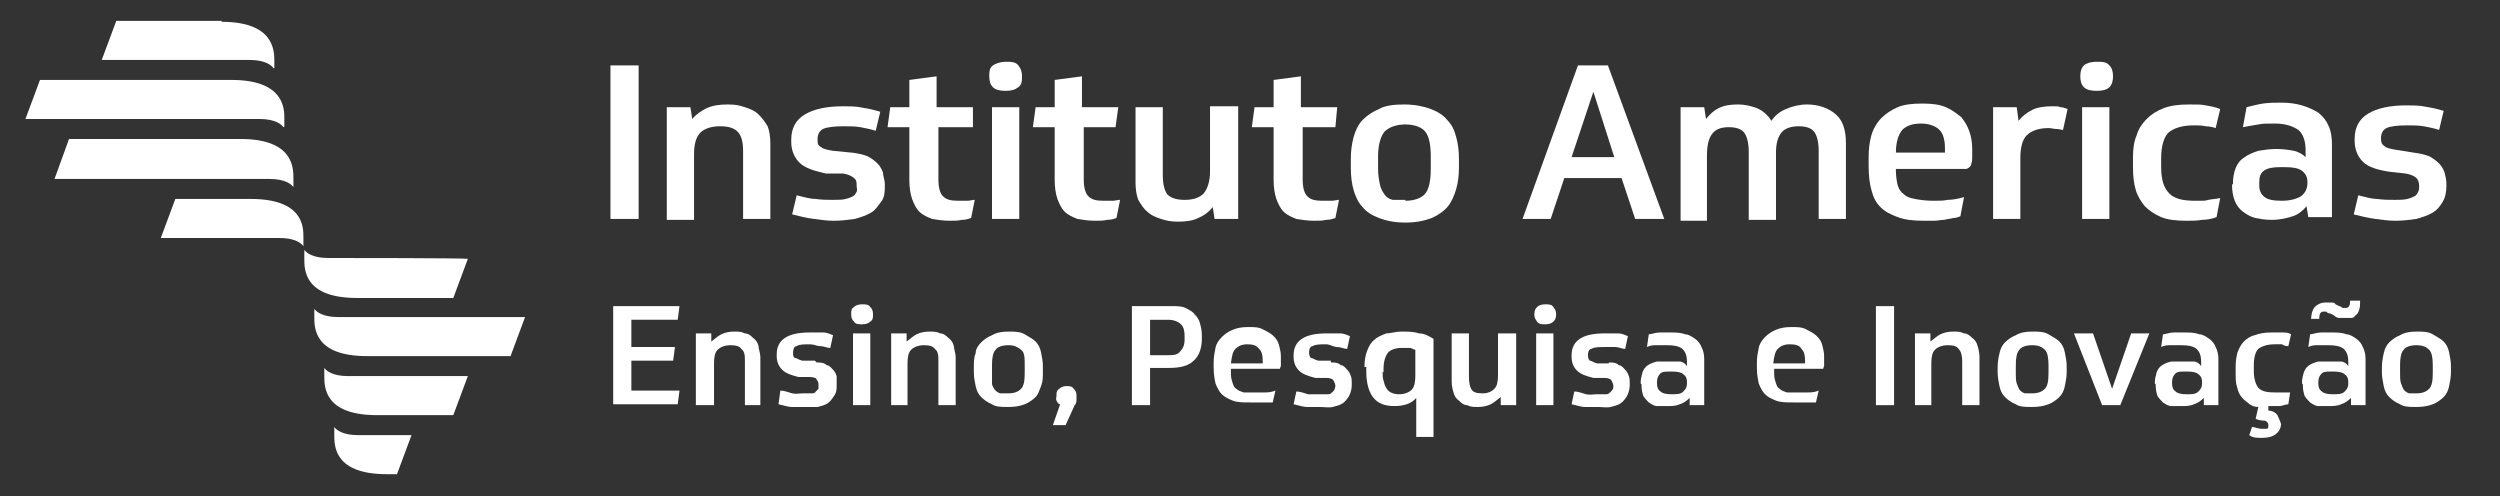 <?xml version="1.0" encoding="UTF-8"?>
<svg id="Layer_1" data-name="Layer 1" xmlns="http://www.w3.org/2000/svg" version="1.1" viewBox="0 0 275.2 54.6">
  <rect x="0" y="0" width="275.2" height="54.6" fill="#333333" stroke="none"/>
  <defs>
    <style>
      .cls-1 {
        fill: #fff;
        stroke-width: 0px;
      }
    </style>
  </defs>
  <g>
    <g>
      <path class="cls-1" d="M74.8,33.7l-.2,1.5h-5.1v3h4.8l-.2,1.5h-4.6v3.3h5.3l-.2,1.5h-7.1v-10.8h7.3Z"/>
      <path class="cls-1" d="M76.6,44.6v-7.9h1.7v.9c.4-.3.7-.6,1.1-.8s.9-.3,1.4-.3.8,0,1.2.2c.4,0,.7.3.9.5.3.2.5.5.6.9,0,.3.2.8.2,1.2v5.3h-1.7v-4.8c0-.6,0-1.1-.4-1.4-.2-.3-.6-.4-1.2-.4s-1.1.2-1.4.5-.4.8-.4,1.5v4.6h-2Z"/>
      <path class="cls-1" d="M89.9,39.9c.4,0,.8,0,1.1.3.3,0,.5.3.7.5s.3.4.4.7c0,.2,0,.5,0,.8v.2c0,.4,0,.8-.3,1.2-.2.3-.4.6-.7.8-.3.2-.7.3-1.1.4-.4,0-.9,0-1.4,0s-.9,0-1.4,0-1-.2-1.5-.3l.2-1.5c.5,0,.9.2,1.3.3s.8,0,1.2,0,.7,0,.9,0c.2,0,.4,0,.5-.2,0,0,.2-.2.3-.3,0,0,0-.3,0-.4,0-.2,0-.4-.2-.6,0-.2-.4-.3-.8-.3h-1.2c-.8-.2-1.4-.4-1.8-.8s-.6-.9-.6-1.5v-.2c0-.8.3-1.4.9-1.8.6-.4,1.5-.6,2.7-.6s1.1,0,1.5,0c.5,0,.8.2,1.1.3l-.3,1.4c-.4,0-.7-.2-1.1-.2s-.7-.2-1.1-.2c-.7,0-1.2,0-1.5.2-.3,0-.4.4-.4.7s0,.5.2.6c.2,0,.4.2.8.3h1.4Z"/>
      <path class="cls-1" d="M94.9,33.5c.4,0,.7,0,.9.3.2.2.3.4.3.8s0,.6-.3.8c-.2.2-.5.3-.9.3s-.7,0-.9-.3c-.2-.2-.3-.4-.3-.8s0-.6.3-.8c.2-.2.5-.3.9-.3ZM93.9,36.7h1.9v7.9h-1.9v-7.9Z"/>
      <path class="cls-1" d="M98.1,44.6v-7.9h1.7v.9c.4-.3.7-.6,1.1-.8s.9-.3,1.4-.3.8,0,1.2.2c.4,0,.7.3.9.5.3.2.5.5.6.9,0,.3.2.8.2,1.2v5.3h-1.9v-4.8c0-.6,0-1.1-.4-1.4-.2-.3-.6-.4-1.2-.4s-1.1.2-1.4.5-.4.8-.4,1.5v4.6h-1.8Z"/>
      <path class="cls-1" d="M111,36.5c.7,0,1.3,0,1.8.3s.9.5,1.2.8c.3.3.5.7.6,1.2s.2,1,.2,1.5v.7c0,.5,0,1-.2,1.5s-.3.9-.6,1.2c-.3.3-.7.6-1.2.8s-1.1.3-1.8.3-1.4,0-1.8-.3c-.5-.2-.9-.5-1.2-.8-.3-.3-.5-.7-.6-1.2s-.2-1-.2-1.5v-.6c0-.5,0-1.1.2-1.5,0-.5.3-.9.6-1.2.3-.3.7-.6,1.2-.8.5-.3,1.1-.4,1.8-.4ZM111,43.3c.7,0,1.1-.2,1.4-.5s.4-.9.4-1.7v-.9c0-.8,0-1.4-.4-1.7s-.7-.5-1.4-.5-1.2.2-1.4.5c-.3.3-.4.9-.4,1.7v.9c0,.4,0,.8,0,1.1s.2.5.3.7c.2.2.3.3.6.4h.8Z"/>
      <path class="cls-1" d="M115.9,46.8l.8-2.3c-.2,0-.3-.2-.4-.4s0-.3,0-.6,0-.5.3-.7c.2-.2.5-.3.8-.3s.6,0,.8.3c.2.2.3.4.3.7s0,.3,0,.5,0,.4-.2.6l-1,2.2h-1.2Z"/>
      <path class="cls-1" d="M126.6,40.6v4h-2v-10.9h4.4c.6,0,1.1,0,1.5.2.4.2.8.4,1,.7.3.3.5.6.6,1s.2.8.2,1.3v.4c0,1-.3,1.9-.9,2.4-.6.6-1.5.8-2.7.8h-2.1ZM126.6,39.1h1.9c.6,0,1.1,0,1.4-.4.3-.3.5-.7.5-1.3v-.4c0-.6-.1-1-.4-1.3-.3-.3-.8-.5-1.4-.5h-2s0,3.9,0,3.9Z"/>
      <path class="cls-1" d="M135.5,41.2c0,.4.1.7.2,1,.1.3.2.5.4.6.2.2.5.3.8.4.3,0,.8,0,1.3,0h1c.3,0,.7,0,1.2-.2l-.3,1.3c-.1,0-.3,0-.5,0s-.4,0-.6,0-.5,0-.7,0h-.7c-.7,0-1.4,0-1.9-.2-.5-.2-.9-.4-1.2-.7s-.5-.7-.7-1.2c-.1-.5-.2-1-.2-1.7v-.6c0-.6.1-1.1.2-1.6.1-.5.4-.9.7-1.2s.7-.6,1.2-.8,1-.3,1.7-.3,1.2,0,1.7.3c.4.2.8.4,1.1.7s.5.6.6,1,.2.8.2,1.2v1.1c0,0-.1.2-.1.3-.1,0-.2,0-.3,0h-5.1ZM137.3,37.9c-.6,0-1,.2-1.3.5s-.4.8-.5,1.6h3.5v-.3c0-.6-.1-1-.4-1.3-.3-.4-.7-.5-1.3-.5Z"/>
      <path class="cls-1" d="M146.5,39.9c.4,0,.8,0,1.1.3.3,0,.5.3.7.5s.3.4.4.7c.1.2.1.5.1.8v.2c0,.4-.1.8-.3,1.2-.2.3-.4.6-.7.8s-.7.3-1.1.4-.9,0-1.4,0-.9,0-1.4,0-1-.2-1.5-.3l.3-1.4c.5,0,.9.2,1.3.3.4,0,.8,0,1.2,0s.7,0,.9,0c.2,0,.4,0,.5-.2.1,0,.2-.2.3-.3,0,0,.1-.3.1-.4,0-.2-.1-.4-.2-.6-.1-.2-.4-.3-.8-.3h-1.2c-.8-.2-1.4-.4-1.8-.8-.4-.4-.6-.9-.6-1.5v-.2c0-.8.3-1.4.9-1.8.6-.4,1.5-.6,2.7-.6s1.1,0,1.5,0c.5,0,.8.2,1.1.3l-.3,1.4c-.4,0-.7-.2-1.1-.2s-.8-.3-1.2-.3c-.7,0-1.2,0-1.5.2-.3,0-.4.4-.4.7s.1.5.2.6c.2,0,.4.2.8.3h1.4Z"/>
      <path class="cls-1" d="M150.2,40.4c0-.7.1-1.3.3-1.8s.4-.9.8-1.2c.3-.3.8-.5,1.3-.7.5,0,1-.2,1.7-.2s1.3,0,1.9.2c.6,0,1.1.3,1.6.6v10.8h-1.9v-4.3c-.5.6-1.3.9-2.4.9s-1.8-.3-2.3-.9c-.5-.6-.8-1.6-.8-2.9v-.5h-.2ZM152.2,40.9c0,.4,0,.7.1,1s.1.5.3.8c.1.2.3.4.5.5s.5.2.9.2c.6,0,1.1-.2,1.4-.5.3-.3.4-.9.4-1.5v-2.9c-.2,0-.4-.2-.6-.2-.3,0-.6,0-.9,0-.7,0-1.2.2-1.5.5-.3.4-.5,1-.5,1.8v.4h0Z"/>
      <path class="cls-1" d="M166.9,36.7v7.9h-1.7v-.9c-.4.3-.7.6-1.1.8s-.9.3-1.4.3-.8,0-1.2-.2c-.4,0-.7-.3-.9-.5-.3-.2-.5-.5-.6-.9-.1-.3-.2-.8-.2-1.2v-5.3h1.9v4.8c0,.6.1,1.1.3,1.4.2.3.6.4,1.2.4s1-.2,1.3-.5.4-.8.4-1.5v-4.6h2Z"/>
      <path class="cls-1" d="M170.1,33.5c.4,0,.7,0,.9.3s.3.4.3.8-.1.6-.3.8-.5.3-.9.3-.7,0-.9-.3-.3-.4-.3-.8.1-.6.3-.8.5-.3.9-.3ZM169.1,36.7h1.9v7.9h-1.9v-7.9Z"/>
      <path class="cls-1" d="M177.1,39.9c.4,0,.8,0,1.1.3.3,0,.5.3.7.5s.3.4.4.7c.1.2.1.5.1.8v.2c0,.4-.1.8-.3,1.2-.2.3-.4.6-.7.8s-.7.3-1.1.4-.9,0-1.4,0-.9,0-1.4,0-1-.2-1.5-.3l.3-1.4c.5,0,.9.2,1.3.3s.8,0,1.2,0,.7,0,.9,0c.2,0,.4,0,.5-.2.1,0,.2-.2.3-.3s.1-.3.1-.4c0-.2-.1-.4-.2-.6-.1-.2-.4-.3-.8-.3h-1.2c-.8-.2-1.4-.4-1.8-.8s-.6-.9-.6-1.5v-.2c0-.8.3-1.4.9-1.8.6-.4,1.5-.6,2.7-.6s1.1,0,1.5,0c.5,0,.8.2,1.1.3l-.3,1.4c-.4,0-.7-.2-1.1-.2-.4,0-.7,0-1.1,0-.7,0-1.2,0-1.5.2-.3,0-.4.4-.4.7s.1.5.2.6c.2,0,.4.2.8.3h1.3Z"/>
      <path class="cls-1" d="M180.6,42.2c0-.5.1-.8.2-1.2.1-.3.3-.6.6-.8s.6-.3,1-.4c.4,0,.8,0,1.3,0s.9,0,1.2,0,.6.2.8.5v-.5c0-.7-.2-1.1-.5-1.4-.4-.3-.9-.4-1.7-.4s-.8,0-1.1,0c-.4,0-.7,0-1.1.2l.2-1.4c.3,0,.7-.2,1.2-.2.4,0,.9,0,1.3,0s1,0,1.5.2c.4,0,.8.3,1.1.5s.6.6.7.9c.2.4.3.8.3,1.3v5.1h-1.6v-.8c-.3.3-.7.6-1.1.7-.4.2-.9.2-1.4.2s-.8,0-1.1,0-.6-.2-.9-.4c-.2-.2-.4-.4-.6-.7-.1-.3-.2-.7-.2-1.1v-.2h0ZM182.4,42.2c0,.4.1.7.4.9.2.2.6.3,1.2.3s1,0,1.3-.3.4-.5.4-.9v-.2c0-.3-.1-.6-.4-.8-.2-.2-.6-.3-1.2-.3h-.3c-.5,0-.9,0-1.1.3-.2.2-.3.5-.3.9h0q0,0,0,0Z"/>
      <path class="cls-1" d="M195.3,41.2c0,.4.1.7.2,1,.1.3.2.5.4.6.2.2.5.3.8.4.3,0,.8,0,1.3,0h1c.3,0,.7,0,1.2-.2l-.3,1.3c-.1,0-.3,0-.5,0s-.4,0-.6,0-.5,0-.7,0h-.7c-.7,0-1.4,0-1.9-.2-.5-.2-.9-.4-1.2-.7s-.5-.7-.7-1.2c-.1-.5-.2-1-.2-1.7v-.6c0-.6.1-1.1.2-1.6.1-.5.4-.9.7-1.2s.7-.6,1.2-.8,1-.3,1.7-.3,1.2,0,1.7.3c.4.2.8.4,1.1.7s.5.6.6,1,.2.8.2,1.2v1.1c0,0-.1.2-.1.3-.1,0-.2,0-.3,0h-5.1ZM197,37.9c-.6,0-1,.2-1.3.5s-.4.8-.5,1.6h3.5v-.3c0-.6-.1-1-.4-1.3-.2-.4-.7-.5-1.3-.5Z"/>
      <path class="cls-1" d="M208.5,44.6h-2v-10.9h2v10.9Z"/>
      <path class="cls-1" d="M210.8,44.6v-7.9h1.7v.9c.4-.3.7-.6,1.1-.8s.9-.3,1.4-.3.8,0,1.2.2c.4,0,.7.3.9.5.3.2.5.5.6.9.1.3.2.8.2,1.2v5.3h-1.9v-4.8c0-.6-.1-1.1-.4-1.4-.2-.3-.6-.4-1.2-.4s-1.1.2-1.4.5-.4.8-.4,1.5v4.6h-1.8Z"/>
      <path class="cls-1" d="M223.7,36.5c.7,0,1.3,0,1.8.3s.9.5,1.2.8.5.7.6,1.2.2,1,.2,1.5v.7c0,.5-.1,1-.2,1.5-.1.5-.3.9-.6,1.2s-.7.6-1.2.8-1.1.3-1.8.3-1.4,0-1.8-.3c-.5-.2-.9-.5-1.2-.8s-.5-.7-.6-1.2-.2-1-.2-1.5v-.6c0-.5.1-1.1.2-1.5.1-.5.3-.9.6-1.2s.7-.6,1.2-.8c.5-.3,1.1-.4,1.8-.4ZM223.7,43.3c.7,0,1.1-.2,1.4-.5.3-.3.4-.9.4-1.7v-.9c0-.8-.1-1.4-.4-1.7-.3-.3-.7-.5-1.4-.5s-1.2.2-1.4.5c-.3.3-.4.9-.4,1.7v.9c0,.4,0,.8.1,1.1s.2.5.3.7c.2.2.3.3.6.4h.8Z"/>
      <path class="cls-1" d="M228.3,36.7h2.1l2.1,6.1,2.1-6.1h2l-3.2,7.9h-2l-3.1-7.9Z"/>
      <path class="cls-1" d="M237.2,42.2c0-.5.1-.8.2-1.2.1-.3.3-.6.6-.8s.6-.3,1-.4c.4,0,.8,0,1.3,0s.9,0,1.2,0,.6.2.8.5v-.5c0-.7-.2-1.1-.5-1.4-.4-.3-.9-.4-1.7-.4s-.8,0-1.1,0c-.4,0-.7,0-1.1.2l.2-1.4c.3,0,.7-.2,1.2-.2.4,0,.9,0,1.3,0s1,0,1.5.2c.4,0,.8.3,1.1.5s.6.6.7.9c.2.4.3.8.3,1.3v5.1h-1.6v-.8c-.3.3-.7.6-1.1.7-.4.2-.9.2-1.4.2s-.8,0-1.1,0-.6-.2-.9-.4c-.2-.2-.4-.4-.6-.7-.1-.3-.2-.7-.2-1.1v-.2h0ZM239.1,42.2c0,.4.1.7.4.9.2.2.6.3,1.2.3s1,0,1.3-.3.4-.5.4-.9v-.2c0-.3-.1-.6-.4-.8-.2-.2-.6-.3-1.2-.3h-.3c-.5,0-.9,0-1.1.3-.2.2-.3.5-.3.9h0q0,0,0,0Z"/>
      <path class="cls-1" d="M251.1,46.6c0,.5-.2.9-.6,1.2-.4.3-.9.4-1.5.4s-1,0-1.4-.3l.3-.9c.3,0,.7.2,1,.2s.4,0,.6,0c.2,0,.2-.2.2-.4s-.1-.4-.4-.5c-.2,0-.6,0-1-.2l.3-1.3c-.5,0-.9-.2-1.2-.5-.3-.2-.6-.5-.8-.8s-.3-.7-.4-1.1c-.1-.4-.1-.8-.1-1.3v-.8c0-.6.1-1.1.2-1.5.2-.5.4-.9.7-1.2s.7-.6,1.2-.7c.5-.2,1.1-.3,1.8-.3s.8,0,1.2,0,.7,0,1,.2l-.3,1.3c-.2,0-.4,0-.7-.2-.3,0-.5,0-.8,0-.8,0-1.4.2-1.8.5-.3.3-.5.9-.5,1.8v.6c0,.9.2,1.5.5,1.9.4.4,1,.5,1.8.5s.6,0,.9,0c.3,0,.6,0,.8,0l-.2,1.3c-.3,0-.7.2-1,.2s-.7,0-1.1,0h-.1v.5c.4,0,.8.2,1,.5.2.5.4.8.4,1.1Z"/>
      <path class="cls-1" d="M253.4,42.2c0-.5.1-.8.2-1.2.1-.3.3-.6.6-.8s.6-.3,1-.4c.4,0,.8,0,1.3,0s.9,0,1.2,0c.3,0,.6.2.8.5v-.5c0-.7-.2-1.1-.5-1.4-.4-.3-.9-.4-1.7-.4s-.8,0-1.1,0c-.4,0-.7,0-1.1.2l.2-1.4c.3,0,.7-.2,1.2-.2.4,0,.9,0,1.3,0s1,0,1.5.2c.4,0,.8.3,1.1.5.3.2.6.6.7.9.2.4.3.8.3,1.3v5.1h-1.6v-.8c-.3.3-.7.6-1.1.7-.4.2-.9.2-1.4.2s-.8,0-1.1,0-.6-.2-.9-.4c-.2-.2-.4-.4-.6-.7-.1-.3-.2-.7-.2-1.1v-.2h0ZM254.4,35.3c0-.6.1-1.1.4-1.5.3-.3.7-.5,1.2-.5s.4,0,.6,0c.2,0,.4,0,.5.2l.4.2c.2,0,.3.2.4.2.1,0,.2,0,.3,0,.4,0,.5-.3.5-.8h1.1c0,.4,0,.7-.1,1s-.2.5-.4.6c-.1.2-.3.3-.5.3-.2,0-.4,0-.6,0s-.4,0-.6,0-.4,0-.7-.3l-.4-.2c-.1,0-.3,0-.4-.2-.1,0-.2,0-.3,0-.4,0-.5.3-.5.8h-.9ZM255.2,42.2c0,.4.1.7.4.9.2.2.6.3,1.2.3s1,0,1.3-.3.4-.5.4-.9v-.2c0-.3-.1-.6-.4-.8-.2-.2-.6-.3-1.2-.3h-.3c-.5,0-.9,0-1.1.3-.2.2-.3.5-.3.9h0q0,0,0,0Z"/>
      <path class="cls-1" d="M266,36.5c.7,0,1.3,0,1.8.3s.9.5,1.2.8c.3.3.5.7.6,1.2s.2,1,.2,1.5v.7c0,.5-.1,1-.2,1.5s-.3.9-.6,1.2c-.3.3-.7.6-1.2.8s-1.1.3-1.8.3-1.4,0-1.8-.3c-.5-.2-.9-.5-1.2-.8-.3-.3-.5-.7-.6-1.2s-.2-1-.2-1.5v-.6c0-.5.1-1.1.2-1.5.1-.5.3-.9.6-1.2.3-.3.7-.6,1.2-.8.5-.3,1.1-.4,1.8-.4ZM266,43.3c.7,0,1.1-.2,1.4-.5s.4-.9.4-1.7v-.9c0-.8-.1-1.4-.4-1.7s-.7-.5-1.4-.5-1.2.2-1.4.5c-.3.3-.4.9-.4,1.7v.9c0,.4,0,.8.1,1.1s.2.5.3.7c.2.2.3.3.6.4h.8Z"/>
    </g>
    <g>
      <path class="cls-1" d="M70.3,24.1h-3.1V7.2h3.1v16.9Z"/>
      <path class="cls-1" d="M73.4,24.1v-12.3h2.6l.2,1.3c.4-.5,1-.9,1.6-1.2.7-.3,1.4-.4,2.3-.4s1.3.1,1.9.3,1.1.4,1.5.8c.4.4.7.8,1,1.3.2.5.3,1.2.3,1.9v8.3h-3v-7.5c0-1-.2-1.7-.6-2.1-.4-.4-1-.6-1.9-.6s-1.7.2-2.2.7-.7,1.3-.7,2.4v7.2h-3Z"/>
      <path class="cls-1" d="M93.8,16.8c.7.1,1.2.2,1.7.4.4.2.8.5,1.1.8.3.3.5.7.6,1,0,.4.2.8.2,1.2v.2c0,.7,0,1.3-.4,1.8s-.6.9-1.1,1.2c-.5.3-1.1.5-1.8.7-.7.1-1.5.2-2.3.2s-1.4-.1-2.2-.2c-.8-.1-1.6-.3-2.4-.5l.5-2.1c.8.2,1.5.4,2.1.4.6.1,1.3.1,1.9.1s1,0,1.4-.1.6-.2.8-.3c.2-.1.3-.3.4-.5s0-.4,0-.6c0-.4,0-.7-.3-.9-.2-.2-.6-.4-1.2-.5h-1.9c-1.3-.3-2.3-.6-2.9-1.2s-.9-1.4-.9-2.3v-.2c0-1.3.5-2.2,1.5-2.8s2.4-.9,4.2-.9,1.7.1,2.4.2c.7.1,1.3.3,1.7.4l-.5,2.1c-.6-.2-1.2-.3-1.7-.4-.6-.1-1.2-.1-1.8-.1-1.1,0-1.9.1-2.3.3s-.6.6-.6,1.1,0,.7.4.9c.2.2.7.3,1.3.4l2,.2Z"/>
      <path class="cls-1" d="M103.3,14v5.8c0,.9.2,1.5.5,1.8.4.4.9.5,1.7.5h1c.3,0,.5-.1.8-.1l-.4,2c-.3.1-.6.2-1,.2-.4.1-.9.1-1.3.1-.8,0-1.4-.1-2-.2-.5-.2-1-.4-1.4-.8s-.6-.9-.8-1.4c-.2-.6-.3-1.3-.3-2.1v-5.8h-2.4l.3-2.2h2.1v-3l3-.4v3.4h4v2.2h-3.8Z"/>
      <path class="cls-1" d="M110.7,6.8c.6,0,1.1,0,1.4.4s.4.7.4,1.2,0,.9-.4,1.2-.8.4-1.4.4-1.1-.1-1.4-.4c-.3-.3-.4-.7-.4-1.2s0-.9.4-1.2c.3-.2.8-.4,1.4-.4ZM109.2,11.8h3v12.3h-3v-12.3Z"/>
      <path class="cls-1" d="M119.3,14v5.8c0,.9.2,1.5.5,1.8.4.4.9.5,1.7.5h1c.3,0,.5-.1.8-.1l-.4,2c-.3.1-.6.2-1,.2-.4.1-.9.1-1.3.1-.8,0-1.4-.1-2-.2-.5-.2-1-.4-1.4-.8s-.6-.9-.8-1.4c-.2-.6-.3-1.3-.3-2.1v-5.8h-2.4l.3-2.2h2.1v-3l3-.4v3.4h4l-.3,2.2s-3.5,0-3.5,0Z"/>
      <path class="cls-1" d="M136.3,11.8v12.3h-2.6l-.2-1.3c-.4.5-.9.9-1.6,1.2-.6.3-1.4.4-2.2.4s-1.3-.1-1.9-.3c-.6-.2-1.1-.4-1.5-.8-.4-.3-.7-.8-1-1.3-.2-.5-.3-1.2-.3-1.9v-8.3h3v7.5c0,1,.2,1.7.5,2.1.4.4,1,.6,1.9.6s1.6-.2,2.1-.7c.4-.5.7-1.3.7-2.4v-7.2h3.1Z"/>
      <path class="cls-1" d="M143.4,14v5.8c0,.9.2,1.5.5,1.8.4.4.9.5,1.7.5h1c.3,0,.5-.1.8-.1l-.4,2c-.3.1-.6.2-1,.2-.4.1-.9.1-1.3.1-.8,0-1.4-.1-2-.2-.5-.2-1-.4-1.4-.8s-.6-.9-.8-1.4c-.2-.6-.3-1.3-.3-2.1v-5.8h-2.4l.3-2.2h2.1v-3l3-.4v3.4h4l-.2,2.2h-3.6Z"/>
      <path class="cls-1" d="M154.6,11.5c1.1,0,2.1.2,2.9.5.8.3,1.4.7,1.8,1.2.5.5.8,1.1,1,1.9.2.7.3,1.5.3,2.4v1c0,.8-.1,1.6-.3,2.3-.2.7-.5,1.4-.9,1.9s-1.1,1-1.8,1.3c-.8.3-1.7.5-2.9.5s-2.1-.2-2.9-.5c-.8-.3-1.4-.7-1.8-1.2-.5-.5-.8-1.2-1-1.9-.2-.7-.3-1.5-.3-2.4v-1c0-.9.1-1.6.3-2.4.2-.7.5-1.4,1-1.9s1.1-.9,1.8-1.2c.7-.4,1.7-.5,2.8-.5ZM154.7,22.1c1,0,1.8-.3,2.2-.8s.6-1.4.6-2.7v-1.4c0-1.3-.2-2.2-.6-2.7-.4-.5-1.2-.8-2.2-.8s-1.8.3-2.3.8c-.4.5-.7,1.4-.7,2.7v1.4c0,.7.1,1.2.2,1.7.1.5.3.8.5,1.1.2.3.5.5.9.6.4,0,.9,0,1.4,0Z"/>
      <path class="cls-1" d="M178.5,19.6h-6.3l-1.5,4.5h-3.1l6.1-16.9h3.3l6.2,16.9h-3.2l-1.5-4.5ZM173,17.3h4.7l-2.3-7.2-2.4,7.2Z"/>
      <path class="cls-1" d="M185,24.1v-12.3h2.6l.2,1.3c.4-.5.8-.9,1.4-1.2.6-.3,1.3-.4,2.1-.4s1.7.2,2.3.5,1.1.8,1.4,1.3c.4-.6.9-1,1.6-1.3.7-.3,1.5-.5,2.3-.5,1.3,0,2.4.4,3.2,1.1.8.7,1.1,1.8,1.1,3.2v8.3h-3v-7.5c0-1-.2-1.7-.5-2.1-.3-.4-.9-.6-1.7-.6s-1.5.2-1.9.7-.6,1.2-.6,2.2v7.4h-3v-7.5c0-1-.2-1.7-.5-2.1-.3-.4-.9-.6-1.7-.6s-1.4.2-1.8.7c-.4.5-.6,1.3-.6,2.4v7.2h-2.9v-.2Z"/>
      <path class="cls-1" d="M208.7,18.8c0,.6.1,1.2.2,1.6.1.4.4.8.7,1,.3.3.7.4,1.2.5s1.2.2,2,.2,1.1,0,1.6-.1c.5,0,1.1-.1,1.8-.3l-.4,2.1c-.2.1-.5.2-.8.2-.3.1-.6.1-1,.2-.4,0-.7.1-1.1.1h-1.1c-1.2,0-2.1-.1-2.9-.4-.8-.3-1.4-.6-1.9-1.1s-.8-1.1-1-1.9c-.2-.7-.3-1.6-.3-2.6v-1c0-.9.1-1.7.3-2.4s.6-1.4,1.1-1.9,1.1-.9,1.8-1.2,1.6-.4,2.7-.4,1.9.1,2.6.4c.7.3,1.2.7,1.7,1.1.4.5.7,1,.9,1.6s.3,1.2.3,1.9v.9c0,.3,0,.5-.1.7,0,.2-.1.3-.2.4-.1.1-.3.2-.4.2h-7.7v.2ZM211.5,13.6c-.9,0-1.6.2-2.1.7-.4.5-.7,1.3-.7,2.5h5.4v-.5c0-.9-.2-1.6-.6-2-.4-.4-1.1-.7-2-.7Z"/>
      <path class="cls-1" d="M227.1,14.3c-.2,0-.4-.1-.7-.1s-.6-.1-.9-.1c-1.1,0-1.9.3-2.4.8s-.7,1.4-.7,2.5v6.7h-3v-12.3h2.6l.2,1.5c.4-.5.9-.9,1.5-1.2s1.4-.4,2.2-.4.6,0,.9.1c.3,0,.5.1.8.2l-.5,2.3Z"/>
      <path class="cls-1" d="M230.8,6.8c.6,0,1.1,0,1.4.4.3.3.4.7.4,1.2s-.1.9-.4,1.2c-.3.3-.8.4-1.4.4s-1.1-.1-1.4-.4c-.3-.3-.4-.7-.4-1.2s.1-.9.4-1.2c.2-.2.7-.4,1.4-.4ZM229.2,11.8h3v12.3h-3v-12.3Z"/>
      <path class="cls-1" d="M244,23.9c-.5.2-1.1.3-1.6.3-.5.1-1.1.1-1.7.1-1.1,0-2.1-.1-2.8-.4s-1.3-.7-1.8-1.2c-.4-.5-.8-1.1-1-1.8-.2-.7-.3-1.5-.3-2.4v-1.2c0-.9.1-1.7.4-2.4.2-.7.6-1.3,1.1-1.8s1.1-.9,1.9-1.2c.8-.3,1.7-.4,2.8-.4s1.3,0,1.8.1c.6.1,1.1.2,1.6.4l-.5,2.1c-.3-.1-.7-.2-1.1-.2-.4-.1-.8-.1-1.3-.1-1.3,0-2.2.3-2.8.8-.5.5-.8,1.5-.8,2.8v1c0,1.4.3,2.3.9,2.9.6.6,1.5.8,2.9.8s.9,0,1.4-.1.9-.1,1.3-.2l-.4,2.1Z"/>
      <path class="cls-1" d="M245.8,20.3c0-.7.1-1.3.3-1.8s.5-.9,1-1.2c.4-.3.9-.5,1.5-.7.6-.1,1.3-.2,2-.2s1.4.1,1.9.2,1,.4,1.3.7v-.8c0-1-.3-1.8-.8-2.2-.6-.4-1.4-.7-2.6-.7s-1.2,0-1.8.1-1.2.2-1.7.3l.4-2.2c.5-.1,1.1-.3,1.8-.4.7-.1,1.4-.1,2-.1.9,0,1.6.1,2.3.3s1.3.5,1.8.8c.5.4.9.9,1.1,1.4.3.6.4,1.3.4,2.1v8h-2.6l-.2-1.2c-.4.5-.9.9-1.5,1.1s-1.4.4-2.3.4-1.2-.1-1.8-.2c-.5-.1-1-.4-1.4-.7-.4-.3-.7-.7-.9-1.2s-.3-1.1-.3-1.8h.1ZM248.7,20.4c0,.6.2,1,.6,1.3.4.3,1,.4,1.9.4s1.6-.2,2.1-.5c.4-.3.7-.8.7-1.4v-.2c0-.5-.2-.9-.6-1.2-.4-.3-1-.4-1.9-.4h-.5c-.8,0-1.4.1-1.8.4-.4.3-.5.7-.5,1.3v.3Z"/>
      <path class="cls-1" d="M265.7,16.8c.7.1,1.2.2,1.7.4.4.2.8.5,1.1.8.3.3.5.7.6,1,.1.4.2.8.2,1.2v.2c0,.7-.1,1.3-.4,1.8s-.6.9-1.1,1.2c-.5.3-1.1.5-1.8.7-.7.1-1.5.2-2.3.2s-1.4-.1-2.2-.2c-.8-.1-1.6-.3-2.4-.5l.5-2.1c.8.2,1.5.4,2.1.4.6.1,1.3.1,1.9.1s1,0,1.4-.1.6-.2.8-.3c.2-.1.3-.3.4-.5s.1-.4.1-.6c0-.4-.1-.7-.3-.9-.2-.2-.6-.4-1.2-.5l-1.8-.2c-1.3-.2-2.3-.5-2.9-1.1s-.9-1.4-.9-2.3v-.2c0-1.3.5-2.2,1.5-2.8s2.4-.9,4.2-.9,1.7.1,2.4.2c.7.1,1.3.3,1.7.4l-.5,2.1c-.6-.2-1.2-.3-1.7-.4-.6-.1-1.2-.1-1.8-.1-1.1,0-1.9.1-2.3.3s-.6.6-.6,1.1.1.7.4.9c.2.2.7.3,1.3.4l1.9.3Z"/>
    </g>
  </g>
  <g>
    <path class="cls-1" d="M39.4,47.9c-1.7,0-2.4-.6-2.6-.9h0c0,0,0,0,0,0v.9c0,1.2,0,4.3,5.8,4.3h1.1l1.6-4.3c0,0-4.2,0-5.8,0Z"/>
    <path class="cls-1" d="M38.3,41.4c-1.7,0-2.4-.6-2.6-.9h0c0,0,0,0,0,0v.9c0,1.2,0,4.3,5.8,4.3h8.4l1.6-4.3c0,0-11.5,0-13.1,0Z"/>
    <path class="cls-1" d="M27.7,21.9h-8.4l-1.6,4.3h13.1c1.7,0,2.4.6,2.6.9h0c0,0,0-.1,0-.1v-.9c0-1.1,0-4.2-5.8-4.2Z"/>
    <path class="cls-1" d="M26.6,15.3H7.6l-1.6,4.4h23.7c1.7,0,2.4.6,2.6.9h0c0,0,0-.1,0-.1v-.9c0-1.1,0-4.3-5.8-4.3Z"/>
    <path class="cls-1" d="M25.5,8.8H4.4l-1.6,4.3h25.8c1.7,0,2.4.6,2.6.9h0c.1,0,.1-.1.1-.1v-.9c0-1,0-4.2-5.8-4.2Z"/>
    <path class="cls-1" d="M24.4,2.3h-11.6l-1.6,4.3h16.3c1.7,0,2.4.6,2.6.9h0c.1,0,.1,0,.1,0v-.8c0-1.2-.1-4.3-5.8-4.3Z"/>
    <path class="cls-1" d="M36.1,28.4c-1.7,0-2.4-.6-2.6-.9h0c0,0,0,.1,0,.1v.9c0,1.2,0,4.3,5.8,4.3h10.6l1.6-4.3c0-.1-13.7-.1-15.3-.1Z"/>
    <path class="cls-1" d="M37.2,34.9c-1.7,0-2.4-.6-2.6-.9h0c0,0,0,0,0,0v.9c0,1.2,0,4.3,5.8,4.3h15.8l1.6-4.3c0,0-18.9,0-20.5,0Z"/>
  </g>
</svg>